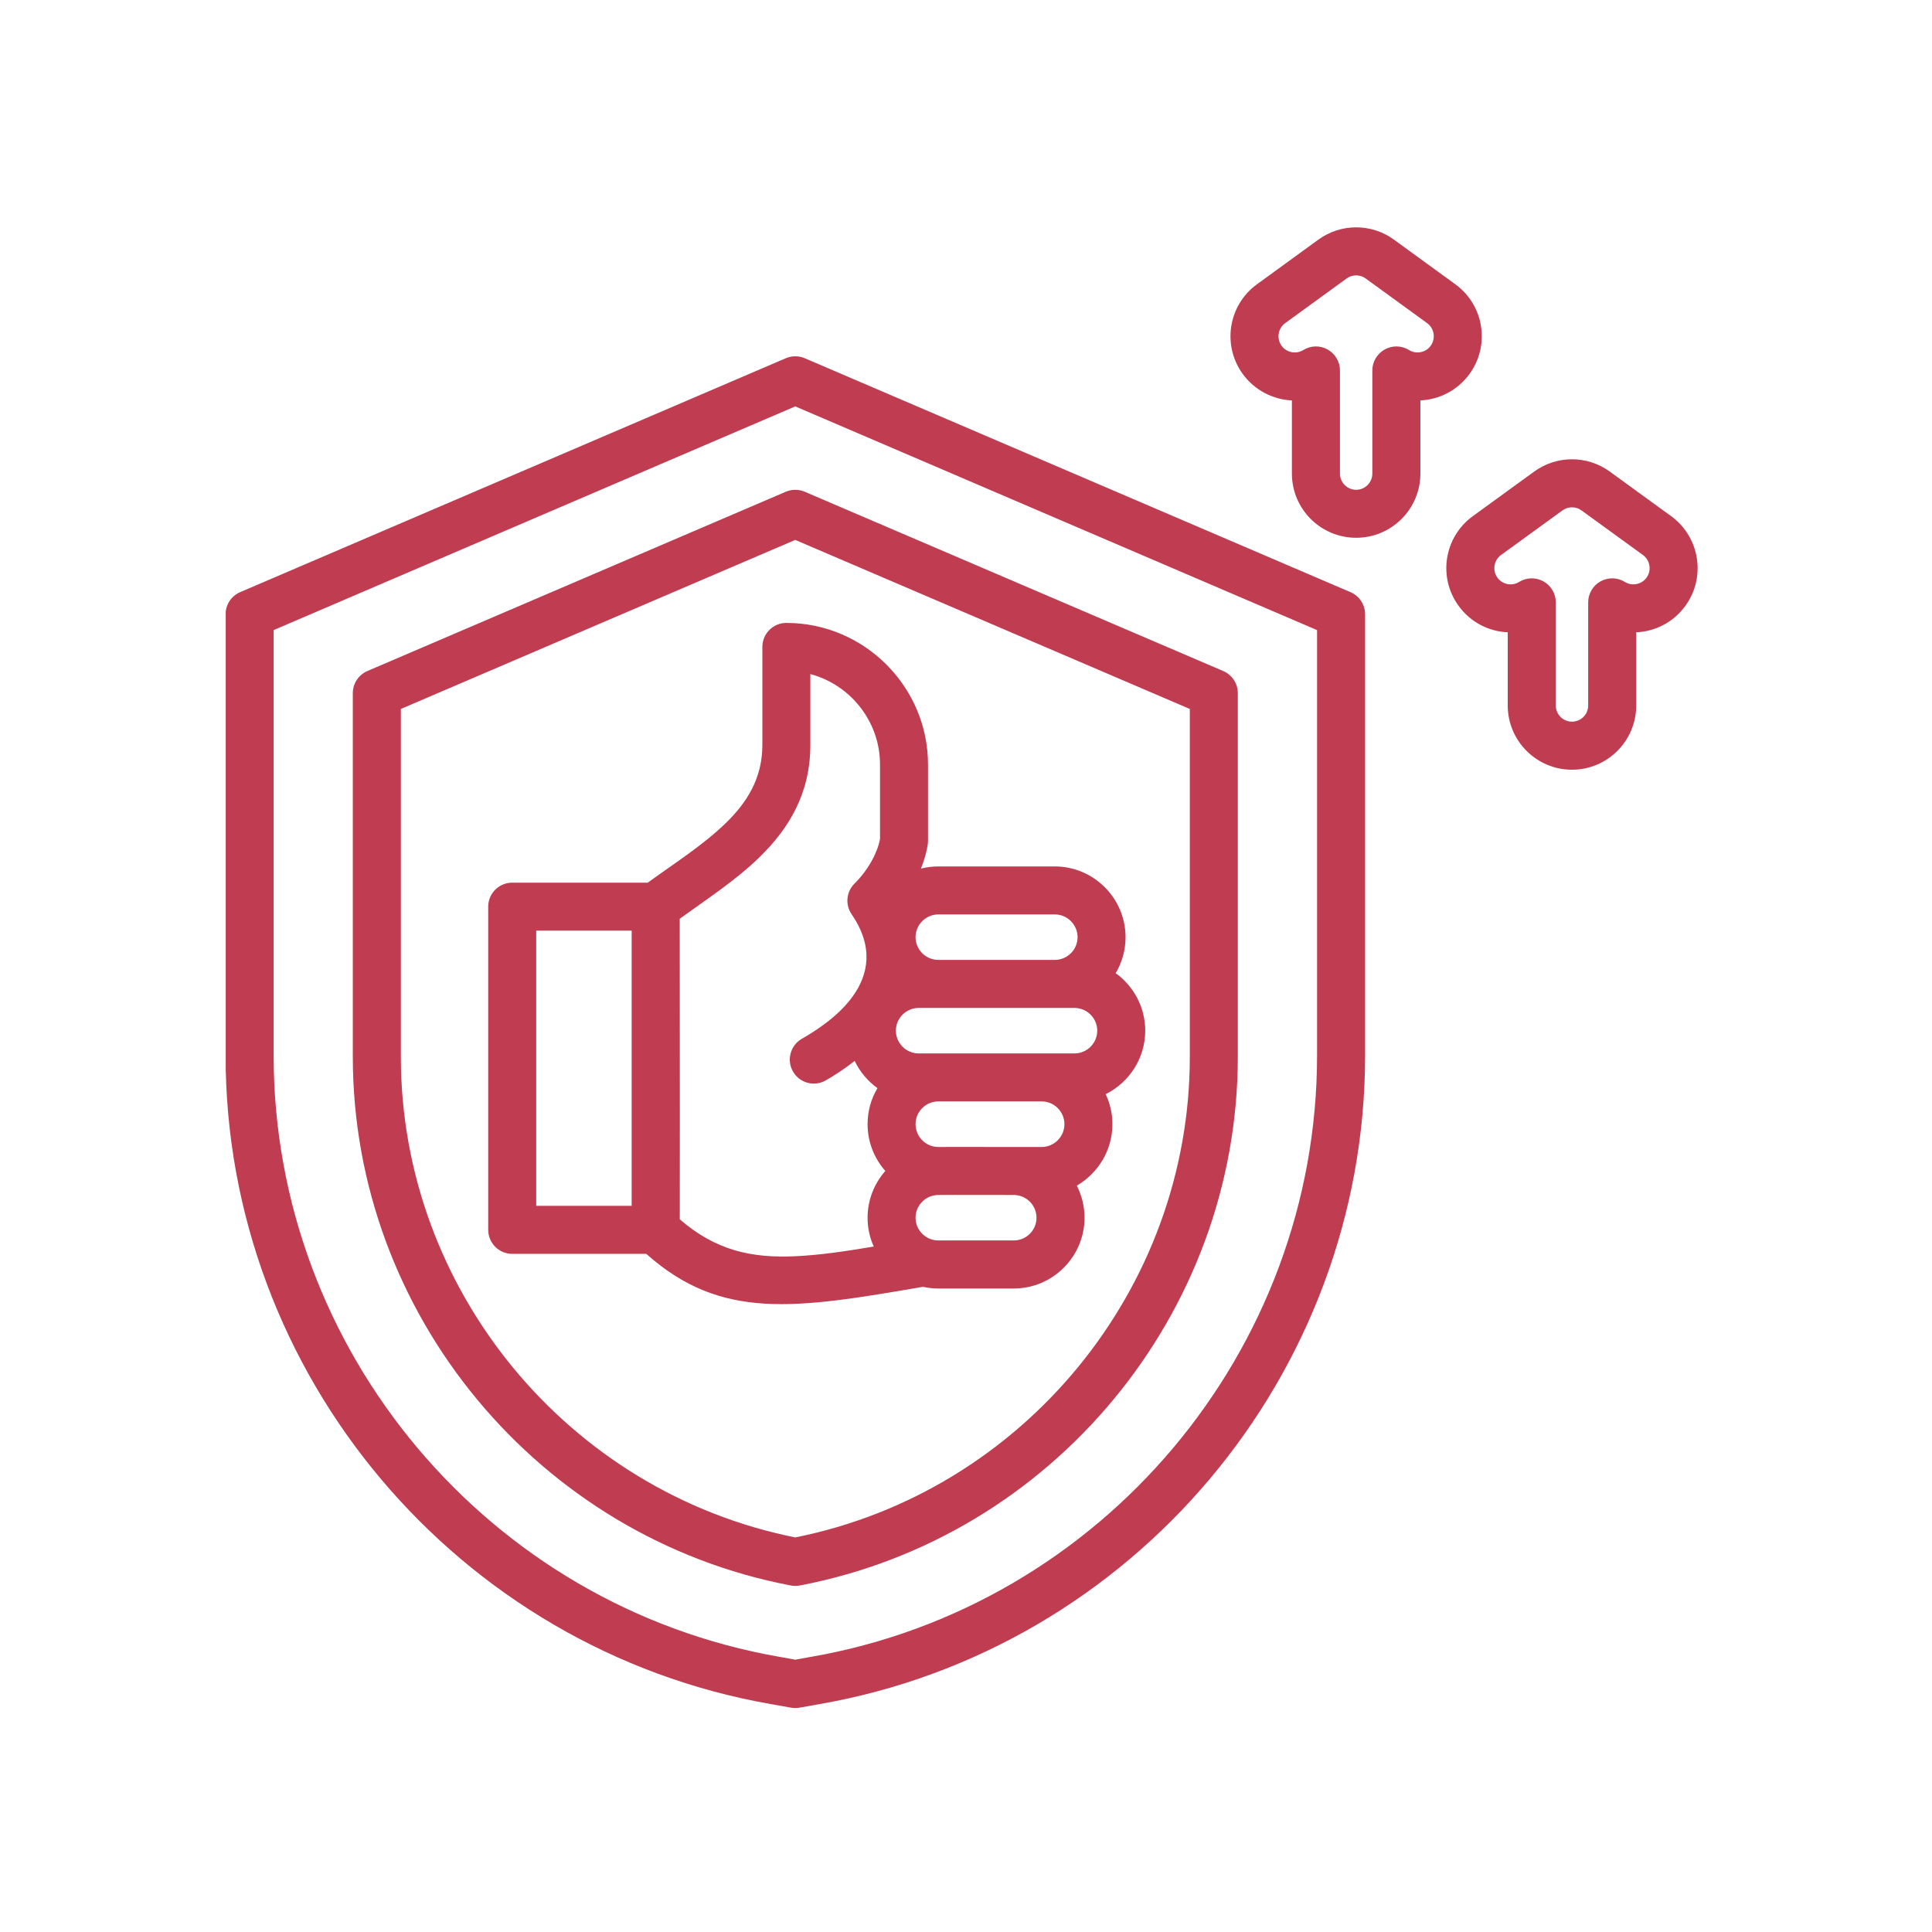 <svg xmlns="http://www.w3.org/2000/svg" xmlns:xlink="http://www.w3.org/1999/xlink" width="160" zoomAndPan="magnify" viewBox="0 0 120 120" height="160" preserveAspectRatio="xMidYMid meet" version="1.0"><defs><clipPath id="3e79446f0d"><path d="M 14.02 14 L 106 14 L 106 106.098 L 14.02 106.098 Z M 14.02 14 " clip-rule="nonzero"/></clipPath></defs><rect x="-12" width="144" fill="#ffffff" y="-12" height="144" fill-opacity="1"/><rect x="-12" width="144" fill="#ffffff" y="-12" height="144" fill-opacity="1"/><g clip-path="url(#3e79446f0d)"><path fill="#bf3c51" d="M 49.984 22.25 L 83.883 36.781 C 84.434 37.016 84.789 37.555 84.789 38.152 L 84.789 65.555 C 84.789 85.352 70.383 102.453 50.887 105.848 L 49.656 106.066 C 49.484 106.098 49.309 106.098 49.133 106.066 C 49.133 106.066 47.902 105.848 47.902 105.848 C 28.418 102.453 14.012 85.352 14.012 65.555 L 14.012 38.152 C 14.012 37.555 14.367 37.016 14.914 36.781 L 48.809 22.25 C 49.184 22.09 49.609 22.09 49.984 22.25 Z M 49.395 25.242 C 49.395 25.242 16.996 39.137 16.996 39.137 L 16.996 65.555 C 16.996 83.91 30.352 99.766 48.418 102.91 C 48.418 102.91 48.422 102.91 48.422 102.91 L 49.395 103.086 L 50.367 102.91 C 50.371 102.91 50.371 102.91 50.375 102.91 C 68.445 99.766 81.805 83.91 81.805 65.555 L 81.805 39.137 Z M 49.984 30.543 L 75.98 41.68 C 76.527 41.918 76.883 42.457 76.883 43.051 L 76.883 65.637 C 76.883 81.629 65.336 95.5 49.676 98.477 C 49.488 98.512 49.301 98.512 49.117 98.477 C 33.465 95.5 21.914 81.629 21.914 65.637 L 21.914 43.051 C 21.914 42.457 22.27 41.918 22.816 41.68 L 48.809 30.543 C 49.184 30.383 49.609 30.383 49.984 30.543 Z M 49.395 33.535 L 24.898 44.035 L 24.898 65.637 C 24.898 80.105 35.281 92.668 49.395 95.492 C 63.52 92.668 73.902 80.105 73.902 65.637 C 73.902 65.637 73.902 44.035 73.902 44.035 Z M 40.141 77.879 L 31.816 77.879 C 30.992 77.879 30.324 77.211 30.324 76.387 L 30.324 56.312 C 30.324 55.488 30.992 54.824 31.816 54.824 L 40.234 54.824 C 41.867 53.633 43.66 52.504 45.082 51.121 C 46.383 49.855 47.352 48.355 47.352 46.273 L 47.352 40.18 C 47.352 39.359 48.02 38.691 48.84 38.691 C 53.68 38.691 57.641 42.652 57.641 47.488 L 57.641 52.215 C 57.641 52.285 57.637 52.352 57.629 52.422 C 57.566 52.867 57.426 53.391 57.203 53.949 C 57.547 53.863 57.91 53.816 58.281 53.816 L 65.516 53.816 C 67.934 53.816 69.91 55.793 69.91 58.211 C 69.91 59.027 69.688 59.789 69.297 60.445 C 70.406 61.246 71.133 62.551 71.133 64.016 C 71.133 65.742 70.129 67.238 68.676 67.961 C 68.945 68.527 69.094 69.16 69.094 69.824 C 69.094 71.453 68.199 72.879 66.883 73.641 C 67.188 74.238 67.363 74.918 67.363 75.637 C 67.363 78.055 65.387 80.031 62.969 80.031 L 58.281 80.031 C 57.953 80.031 57.633 79.992 57.328 79.926 C 49.387 81.293 44.801 82.031 40.141 77.879 Z M 39.234 57.805 L 33.305 57.805 L 33.305 74.895 L 39.234 74.895 Z M 53.086 65.895 C 52.414 66.422 51.777 66.828 51.289 67.105 C 50.574 67.516 49.664 67.27 49.254 66.555 C 48.844 65.844 49.09 64.93 49.805 64.52 C 51.355 63.629 55.707 60.887 52.895 56.785 C 52.488 56.191 52.562 55.395 53.07 54.887 C 54 53.957 54.523 52.879 54.66 52.102 L 54.66 47.488 C 54.66 44.805 52.816 42.531 50.332 41.867 L 50.332 46.273 C 50.332 49.258 49.027 51.441 47.16 53.258 C 45.707 54.672 43.895 55.852 42.219 57.066 C 42.227 67.566 42.23 73.789 42.223 75.734 C 44.434 77.652 46.648 78.156 49.398 78.027 C 50.863 77.961 52.465 77.73 54.27 77.426 C 54.023 76.879 53.887 76.273 53.887 75.637 C 53.887 74.523 54.305 73.508 54.988 72.73 C 54.305 71.953 53.887 70.934 53.887 69.824 C 53.887 69.008 54.109 68.242 54.5 67.586 C 53.898 67.152 53.406 66.57 53.086 65.895 Z M 57.875 76.988 C 58.004 77.027 58.141 77.047 58.281 77.047 L 62.969 77.047 C 63.746 77.047 64.379 76.414 64.379 75.637 C 64.379 74.859 63.746 74.223 62.969 74.223 L 62.965 74.223 L 59.246 74.219 L 58.289 74.223 C 58.285 74.223 58.285 74.223 58.281 74.223 C 57.504 74.223 56.867 74.859 56.867 75.637 C 56.867 76.254 57.27 76.781 57.828 76.973 C 57.844 76.977 57.859 76.984 57.875 76.988 Z M 62.969 71.242 L 64.699 71.242 C 65.477 71.242 66.113 70.605 66.113 69.824 C 66.113 69.047 65.477 68.41 64.699 68.41 L 58.281 68.41 C 57.504 68.41 56.867 69.047 56.867 69.824 C 56.867 70.598 57.5 71.238 58.273 71.242 C 58.277 71.242 58.277 71.242 58.281 71.242 L 59.238 71.238 C 59.242 71.238 59.242 71.238 59.246 71.238 Z M 57.059 65.43 L 66.738 65.43 C 67.516 65.43 68.152 64.793 68.152 64.016 C 68.152 63.242 67.516 62.605 66.738 62.605 L 57.059 62.605 C 56.281 62.605 55.645 63.242 55.645 64.016 C 55.645 64.793 56.281 65.43 57.059 65.43 Z M 65.516 59.621 C 66.293 59.621 66.93 58.988 66.93 58.211 C 66.93 57.434 66.293 56.797 65.516 56.797 L 58.281 56.797 C 57.504 56.797 56.867 57.434 56.867 58.211 C 56.867 58.988 57.504 59.621 58.281 59.621 Z M 88.223 24.871 L 88.223 29.414 C 88.223 31.617 86.434 33.402 84.234 33.402 C 82.031 33.402 80.242 31.617 80.242 29.414 C 80.242 29.414 80.242 24.871 80.242 24.871 C 79.07 24.816 77.934 24.25 77.191 23.23 C 75.895 21.449 76.289 18.949 78.074 17.656 L 81.887 14.883 C 83.285 13.867 85.18 13.867 86.578 14.883 L 90.391 17.656 C 92.176 18.949 92.57 21.449 91.273 23.23 C 90.531 24.25 89.395 24.816 88.223 24.871 Z M 87.516 21.742 C 87.961 22.016 88.551 21.906 88.863 21.477 C 89.188 21.027 89.09 20.395 88.641 20.07 L 84.824 17.297 C 84.473 17.039 83.992 17.039 83.641 17.297 L 79.824 20.07 C 79.375 20.395 79.277 21.027 79.602 21.477 C 79.914 21.906 80.504 22.016 80.949 21.742 C 81.406 21.457 81.984 21.441 82.457 21.707 C 82.93 21.969 83.227 22.469 83.227 23.008 L 83.227 29.414 C 83.227 29.969 83.676 30.422 84.234 30.422 C 84.789 30.422 85.238 29.969 85.238 29.414 L 85.238 23.008 C 85.238 22.469 85.535 21.969 86.008 21.707 C 86.48 21.441 87.059 21.457 87.516 21.742 Z M 101.629 39.273 L 101.629 43.816 C 101.629 46.02 99.84 47.809 97.637 47.809 C 95.438 47.809 93.648 46.02 93.648 43.816 C 93.648 43.816 93.648 39.273 93.648 39.273 C 92.477 39.223 91.34 38.656 90.598 37.633 C 89.301 35.852 89.695 33.355 91.48 32.059 L 95.293 29.289 C 96.691 28.273 98.586 28.273 99.984 29.289 L 103.797 32.059 C 105.578 33.355 105.977 35.852 104.68 37.633 C 103.938 38.656 102.801 39.223 101.629 39.273 Z M 100.922 36.145 C 101.367 36.422 101.957 36.309 102.27 35.879 C 102.594 35.43 102.496 34.801 102.047 34.473 L 98.23 31.703 C 97.879 31.445 97.398 31.445 97.047 31.703 L 93.23 34.473 C 92.781 34.801 92.684 35.43 93.008 35.879 C 93.32 36.309 93.91 36.422 94.355 36.145 C 94.812 35.859 95.391 35.848 95.863 36.109 C 96.336 36.371 96.633 36.871 96.633 37.414 L 96.633 43.816 C 96.633 44.375 97.082 44.824 97.637 44.824 C 98.195 44.824 98.645 44.375 98.645 43.816 L 98.645 37.414 C 98.645 36.871 98.941 36.371 99.414 36.109 C 99.887 35.848 100.465 35.859 100.922 36.145 Z M 100.922 36.145 " fill-opacity="1" fill-rule="evenodd"/></g></svg>